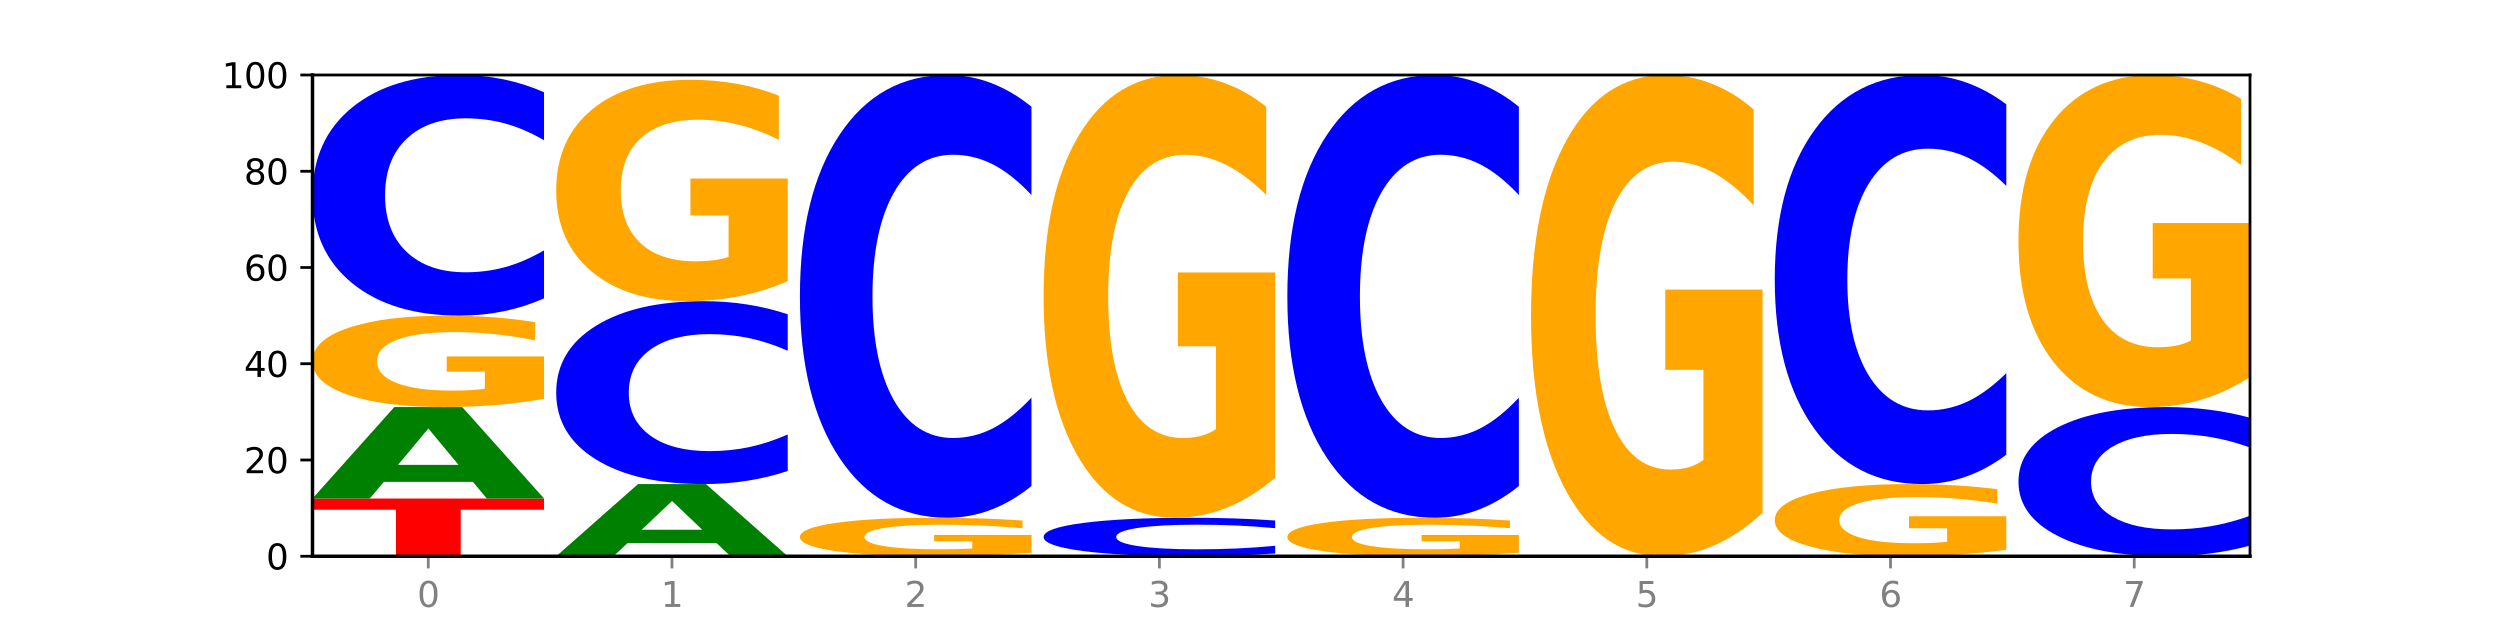 <?xml version="1.0" encoding="utf-8" standalone="no"?>
<!DOCTYPE svg PUBLIC "-//W3C//DTD SVG 1.1//EN"
  "http://www.w3.org/Graphics/SVG/1.1/DTD/svg11.dtd">
<svg xmlns:xlink="http://www.w3.org/1999/xlink" width="720pt" height="180pt" viewBox="0 0 720 180" xmlns="http://www.w3.org/2000/svg" version="1.1">
 <defs>
  <style type="text/css">*{stroke-linejoin: round; stroke-linecap: butt}</style>
 </defs>
 <g id="figure_1">
  <g id="patch_1">
   <path d="M 0 180 
L 720 180 
L 720 0 
L 0 0 
z
" style="fill: #ffffff"/>
  </g>
  <g id="axes_1">
   <g id="patch_2">
    <path d="M 90 160.2 
L 648 160.2 
L 648 21.6 
L 90 21.6 
z
" style="fill: #ffffff"/>
   </g>
   <g id="line2d_1">
    <path d="M 90 160.2 
L 648 160.2 
" clip-path="url(#p8f3a883132)" style="fill: none; stroke: #000000; stroke-width: 0.5; stroke-linecap: square"/>
   </g>
   <g id="patch_3">
    <path d="M 90 143.568 
L 156.679 143.568 
L 156.679 146.812 
L 132.69 146.812 
L 132.69 160.2 
L 114.036 160.2 
L 114.036 146.812 
L 90 146.812 
L 90 143.568 
z
" clip-path="url(#p8f3a883132)" style="fill: #ff0000"/>
   </g>
   <g id="patch_4">
    <path d="M 136.189 138.771 
L 110.545 138.771 
L 106.496 143.568 
L 90 143.568 
L 113.558 117.234 
L 133.121 117.234 
L 156.679 143.568 
L 140.197 143.568 
L 136.189 138.771 
z
M 114.635 133.883 
L 132.058 133.883 
L 123.36 123.408 
L 114.635 133.883 
z
" clip-path="url(#p8f3a883132)" style="fill: #008000"/>
   </g>
   <g id="patch_5">
    <path d="M 156.679 114.851 
Q 149.955 116.043 142.722 116.641 
Q 135.489 117.234 127.778 117.234 
Q 110.353 117.234 100.177 113.687 
Q 90 110.141 90 104.075 
Q 90 97.939 100.356 94.42 
Q 110.727 90.9 128.764 90.9 
Q 135.713 90.9 142.079 91.379 
Q 148.46 91.852 154.109 92.788 
L 154.109 98.037 
Q 148.281 96.835 142.513 96.242 
Q 136.744 95.643 130.946 95.643 
Q 120.216 95.643 114.403 97.83 
Q 108.59 100.012 108.59 104.075 
Q 108.59 108.101 114.194 110.298 
Q 119.798 112.491 130.109 112.491 
Q 132.919 112.491 135.325 112.365 
Q 137.731 112.235 139.643 111.963 
L 139.643 107.034 
L 128.66 107.034 
L 128.66 102.644 
L 156.679 102.644 
L 156.679 114.851 
z
" clip-path="url(#p8f3a883132)" style="fill: #ffa600"/>
   </g>
   <g id="patch_6">
    <path d="M 156.679 85.933 
Q 151.102 88.395 145.07 89.64 
Q 139.039 90.9 132.47 90.9 
Q 112.882 90.9 101.441 81.566 
Q 90 72.233 90 56.271 
Q 90 40.253 101.441 30.934 
Q 112.882 21.6 132.47 21.6 
Q 139.039 21.6 145.07 22.86 
Q 151.102 24.105 156.679 26.567 
L 156.679 40.382 
Q 151.051 37.118 145.591 35.6 
Q 140.131 34.083 134.1 34.083 
Q 123.281 34.083 117.082 39.995 
Q 110.899 45.893 110.899 56.271 
Q 110.899 66.607 117.082 72.519 
Q 123.281 78.417 134.1 78.417 
Q 140.131 78.417 145.591 76.9 
Q 151.051 75.368 156.679 72.104 
L 156.679 85.933 
z
" clip-path="url(#p8f3a883132)" style="fill: #0000ff"/>
   </g>
   <g id="patch_7">
    <path d="M 206.377 156.413 
L 180.734 156.413 
L 176.685 160.2 
L 160.189 160.2 
L 183.747 139.41 
L 203.31 139.41 
L 226.868 160.2 
L 210.386 160.2 
L 206.377 156.413 
z
M 184.824 152.554 
L 202.247 152.554 
L 193.549 144.284 
L 184.824 152.554 
z
" clip-path="url(#p8f3a883132)" style="fill: #008000"/>
   </g>
   <g id="patch_8">
    <path d="M 226.868 135.635 
Q 221.29 137.506 215.259 138.453 
Q 209.228 139.41 202.659 139.41 
Q 183.07 139.41 171.629 132.317 
Q 160.189 125.223 160.189 113.092 
Q 160.189 100.918 171.629 93.835 
Q 183.07 86.742 202.659 86.742 
Q 209.228 86.742 215.259 87.699 
Q 221.29 88.646 226.868 90.517 
L 226.868 101.016 
Q 221.24 98.535 215.78 97.382 
Q 210.32 96.229 204.289 96.229 
Q 193.47 96.229 187.27 100.722 
Q 181.088 105.205 181.088 113.092 
Q 181.088 120.947 187.27 125.441 
Q 193.47 129.923 204.289 129.923 
Q 210.32 129.923 215.78 128.77 
Q 221.24 127.606 226.868 125.125 
L 226.868 135.635 
z
" clip-path="url(#p8f3a883132)" style="fill: #0000ff"/>
   </g>
   <g id="patch_9">
    <path d="M 226.868 80.974 
Q 220.143 83.858 212.91 85.306 
Q 205.678 86.742 197.967 86.742 
Q 180.542 86.742 170.365 78.155 
Q 160.189 69.568 160.189 54.884 
Q 160.189 40.028 170.545 31.507 
Q 180.916 22.986 198.953 22.986 
Q 205.902 22.986 212.268 24.145 
Q 218.649 25.291 224.298 27.556 
L 224.298 40.265 
Q 218.47 37.354 212.701 35.919 
Q 206.933 34.47 201.135 34.47 
Q 190.405 34.47 184.592 39.765 
Q 178.779 45.046 178.779 54.884 
Q 178.779 64.63 184.383 69.95 
Q 189.987 75.258 200.298 75.258 
Q 203.107 75.258 205.513 74.955 
Q 207.919 74.639 209.832 73.98 
L 209.832 62.048 
L 198.848 62.048 
L 198.848 51.42 
L 226.868 51.42 
L 226.868 80.974 
z
" clip-path="url(#p8f3a883132)" style="fill: #ffa600"/>
   </g>
   <g id="patch_10">
    <path d="M 297.057 159.197 
Q 290.332 159.698 283.099 159.95 
Q 275.866 160.2 268.155 160.2 
Q 250.731 160.2 240.554 158.707 
Q 230.377 157.213 230.377 154.659 
Q 230.377 152.076 240.733 150.594 
Q 251.104 149.112 269.142 149.112 
Q 276.09 149.112 282.457 149.314 
Q 288.838 149.513 294.486 149.907 
L 294.486 152.117 
Q 288.658 151.611 282.89 151.361 
Q 277.122 151.109 271.323 151.109 
Q 260.594 151.109 254.781 152.03 
Q 248.967 152.948 248.967 154.659 
Q 248.967 156.354 254.571 157.28 
Q 260.175 158.203 270.487 158.203 
Q 273.296 158.203 275.702 158.15 
Q 278.108 158.095 280.021 157.981 
L 280.021 155.905 
L 269.037 155.905 
L 269.037 154.057 
L 297.057 154.057 
L 297.057 159.197 
z
" clip-path="url(#p8f3a883132)" style="fill: #ffa600"/>
   </g>
   <g id="patch_11">
    <path d="M 297.057 139.972 
Q 291.479 144.502 285.448 146.794 
Q 279.417 149.112 272.848 149.112 
Q 253.259 149.112 241.818 131.938 
Q 230.377 114.765 230.377 85.396 
Q 230.377 55.921 241.818 38.774 
Q 253.259 21.6 272.848 21.6 
Q 279.417 21.6 285.448 23.918 
Q 291.479 26.21 297.057 30.74 
L 297.057 56.158 
Q 291.429 50.153 285.969 47.361 
Q 280.509 44.568 274.477 44.568 
Q 263.658 44.568 257.459 55.447 
Q 251.277 66.299 251.277 85.396 
Q 251.277 104.413 257.459 115.291 
Q 263.658 126.144 274.477 126.144 
Q 280.509 126.144 285.969 123.351 
Q 291.429 120.533 297.057 114.528 
L 297.057 139.972 
z
" clip-path="url(#p8f3a883132)" style="fill: #0000ff"/>
   </g>
   <g id="patch_12">
    <path d="M 367.245 159.405 
Q 361.668 159.799 355.636 159.998 
Q 349.605 160.2 343.036 160.2 
Q 323.448 160.2 312.007 158.707 
Q 300.566 157.213 300.566 154.659 
Q 300.566 152.096 312.007 150.605 
Q 323.448 149.112 343.036 149.112 
Q 349.605 149.112 355.636 149.314 
Q 361.668 149.513 367.245 149.907 
L 367.245 152.117 
Q 361.617 151.595 356.157 151.352 
Q 350.697 151.109 344.666 151.109 
Q 333.847 151.109 327.648 152.055 
Q 321.465 152.999 321.465 154.659 
Q 321.465 156.313 327.648 157.259 
Q 333.847 158.203 344.666 158.203 
Q 350.697 158.203 356.157 157.96 
Q 361.617 157.715 367.245 157.193 
L 367.245 159.405 
z
" clip-path="url(#p8f3a883132)" style="fill: #0000ff"/>
   </g>
   <g id="patch_13">
    <path d="M 367.245 137.575 
Q 360.521 143.344 353.288 146.241 
Q 346.055 149.112 338.344 149.112 
Q 320.919 149.112 310.743 131.938 
Q 300.566 114.765 300.566 85.396 
Q 300.566 55.684 310.922 38.642 
Q 321.293 21.6 339.33 21.6 
Q 346.279 21.6 352.645 23.918 
Q 359.026 26.21 364.675 30.74 
L 364.675 56.158 
Q 358.847 50.337 353.079 47.466 
Q 347.31 44.568 341.512 44.568 
Q 330.782 44.568 324.969 55.157 
Q 319.156 65.72 319.156 85.396 
Q 319.156 104.887 324.76 115.528 
Q 330.364 126.144 340.675 126.144 
Q 343.485 126.144 345.891 125.538 
Q 348.297 124.906 350.209 123.589 
L 350.209 99.724 
L 339.226 99.724 
L 339.226 78.468 
L 367.245 78.468 
L 367.245 137.575 
z
" clip-path="url(#p8f3a883132)" style="fill: #ffa600"/>
   </g>
   <g id="patch_14">
    <path d="M 437.434 159.197 
Q 430.709 159.698 423.476 159.95 
Q 416.244 160.2 408.533 160.2 
Q 391.108 160.2 380.931 158.707 
Q 370.755 157.213 370.755 154.659 
Q 370.755 152.076 381.111 150.594 
Q 391.482 149.112 409.519 149.112 
Q 416.468 149.112 422.834 149.314 
Q 429.215 149.513 434.864 149.907 
L 434.864 152.117 
Q 429.036 151.611 423.267 151.361 
Q 417.499 151.109 411.701 151.109 
Q 400.971 151.109 395.158 152.03 
Q 389.345 152.948 389.345 154.659 
Q 389.345 156.354 394.949 157.28 
Q 400.553 158.203 410.864 158.203 
Q 413.673 158.203 416.079 158.15 
Q 418.485 158.095 420.398 157.981 
L 420.398 155.905 
L 409.414 155.905 
L 409.414 154.057 
L 437.434 154.057 
L 437.434 159.197 
z
" clip-path="url(#p8f3a883132)" style="fill: #ffa600"/>
   </g>
   <g id="patch_15">
    <path d="M 437.434 139.972 
Q 431.856 144.502 425.825 146.794 
Q 419.794 149.112 413.225 149.112 
Q 393.636 149.112 382.196 131.938 
Q 370.755 114.765 370.755 85.396 
Q 370.755 55.921 382.196 38.774 
Q 393.636 21.6 413.225 21.6 
Q 419.794 21.6 425.825 23.918 
Q 431.856 26.21 437.434 30.74 
L 437.434 56.158 
Q 431.806 50.153 426.346 47.361 
Q 420.886 44.568 414.855 44.568 
Q 404.036 44.568 397.836 55.447 
Q 391.654 66.299 391.654 85.396 
Q 391.654 104.413 397.836 115.291 
Q 404.036 126.144 414.855 126.144 
Q 420.886 126.144 426.346 123.351 
Q 431.806 120.533 437.434 114.528 
L 437.434 139.972 
z
" clip-path="url(#p8f3a883132)" style="fill: #0000ff"/>
   </g>
   <g id="patch_16">
    <path d="M 507.623 147.66 
Q 500.898 153.93 493.665 157.079 
Q 486.432 160.2 478.721 160.2 
Q 461.297 160.2 451.12 141.533 
Q 440.943 122.866 440.943 90.943 
Q 440.943 58.648 451.299 40.124 
Q 461.67 21.6 479.708 21.6 
Q 486.656 21.6 493.023 24.119 
Q 499.404 26.61 505.052 31.535 
L 505.052 59.163 
Q 499.224 52.836 493.456 49.715 
Q 487.688 46.566 481.889 46.566 
Q 471.16 46.566 465.347 58.075 
Q 459.533 69.556 459.533 90.943 
Q 459.533 112.129 465.137 123.696 
Q 470.741 135.234 481.053 135.234 
Q 483.862 135.234 486.268 134.576 
Q 488.674 133.889 490.587 132.457 
L 490.587 106.518 
L 479.603 106.518 
L 479.603 83.413 
L 507.623 83.413 
L 507.623 147.66 
z
" clip-path="url(#p8f3a883132)" style="fill: #ffa600"/>
   </g>
   <g id="patch_17">
    <path d="M 577.811 158.319 
Q 571.087 159.259 563.854 159.732 
Q 556.621 160.2 548.91 160.2 
Q 531.486 160.2 521.309 157.4 
Q 511.132 154.6 511.132 149.811 
Q 511.132 144.967 521.488 142.189 
Q 531.859 139.41 549.896 139.41 
Q 556.845 139.41 563.211 139.788 
Q 569.592 140.162 575.241 140.9 
L 575.241 145.044 
Q 569.413 144.095 563.645 143.627 
Q 557.876 143.155 552.078 143.155 
Q 541.348 143.155 535.535 144.881 
Q 529.722 146.603 529.722 149.811 
Q 529.722 152.989 535.326 154.724 
Q 540.93 156.455 551.241 156.455 
Q 554.051 156.455 556.457 156.356 
Q 558.863 156.253 560.775 156.039 
L 560.775 152.148 
L 549.792 152.148 
L 549.792 148.682 
L 577.811 148.682 
L 577.811 158.319 
z
" clip-path="url(#p8f3a883132)" style="fill: #ffa600"/>
   </g>
   <g id="patch_18">
    <path d="M 577.811 130.965 
Q 572.234 135.151 566.203 137.268 
Q 560.171 139.41 553.603 139.41 
Q 534.014 139.41 522.573 123.543 
Q 511.132 107.676 511.132 80.542 
Q 511.132 53.31 522.573 37.467 
Q 534.014 21.6 553.603 21.6 
Q 560.171 21.6 566.203 23.742 
Q 572.234 25.859 577.811 30.045 
L 577.811 53.529 
Q 572.183 47.98 566.723 45.4 
Q 561.263 42.821 555.232 42.821 
Q 544.413 42.821 538.214 52.872 
Q 532.031 62.898 532.031 80.542 
Q 532.031 98.112 538.214 108.163 
Q 544.413 118.189 555.232 118.189 
Q 561.263 118.189 566.723 115.61 
Q 572.183 113.006 577.811 107.457 
L 577.811 130.965 
z
" clip-path="url(#p8f3a883132)" style="fill: #0000ff"/>
   </g>
   <g id="patch_19">
    <path d="M 648 157.12 
Q 642.422 158.647 636.391 159.419 
Q 630.36 160.2 623.791 160.2 
Q 604.202 160.2 592.762 154.413 
Q 581.321 148.626 581.321 138.73 
Q 581.321 128.799 592.762 123.021 
Q 604.202 117.234 623.791 117.234 
Q 630.36 117.234 636.391 118.015 
Q 642.422 118.787 648 120.314 
L 648 128.879 
Q 642.372 126.855 636.912 125.914 
Q 631.452 124.973 625.421 124.973 
Q 614.602 124.973 608.402 128.639 
Q 602.22 132.296 602.22 138.73 
Q 602.22 145.138 608.402 148.804 
Q 614.602 152.461 625.421 152.461 
Q 631.452 152.461 636.912 151.52 
Q 642.372 150.57 648 148.547 
L 648 157.12 
z
" clip-path="url(#p8f3a883132)" style="fill: #0000ff"/>
   </g>
   <g id="patch_20">
    <path d="M 648 108.581 
Q 641.275 112.908 634.042 115.081 
Q 626.81 117.234 619.099 117.234 
Q 601.674 117.234 591.497 104.354 
Q 581.321 91.473 581.321 69.447 
Q 581.321 47.163 591.677 34.381 
Q 602.048 21.6 620.085 21.6 
Q 627.034 21.6 633.4 23.338 
Q 639.781 25.057 645.43 28.455 
L 645.43 47.519 
Q 639.602 43.153 633.833 40.999 
Q 628.065 38.826 622.267 38.826 
Q 611.537 38.826 605.724 46.768 
Q 599.911 54.69 599.911 69.447 
Q 599.911 84.065 605.515 92.046 
Q 611.119 100.008 621.43 100.008 
Q 624.239 100.008 626.645 99.553 
Q 629.051 99.079 630.964 98.091 
L 630.964 80.193 
L 619.98 80.193 
L 619.98 64.251 
L 648 64.251 
L 648 108.581 
z
" clip-path="url(#p8f3a883132)" style="fill: #ffa600"/>
   </g>
   <g id="matplotlib.axis_1">
    <g id="xtick_1">
     <g id="line2d_2">
      <defs>
       <path id="m48fbf88410" d="M 0 0 
L 0 3.5 
" style="stroke: #808080; stroke-width: 0.8"/>
      </defs>
      <g>
       <use xlink:href="#m48fbf88410" x="123.34" y="160.2" style="fill: #808080; stroke: #808080; stroke-width: 0.8"/>
      </g>
     </g>
     <g id="text_1">
      <!-- 0 -->
      <g style="fill: #808080" transform="translate(120.158 174.798) scale(0.1 -0.1)">
       <defs>
        <path id="DejaVuSans-30" d="M 2034 4250 
Q 1547 4250 1301 3770 
Q 1056 3291 1056 2328 
Q 1056 1369 1301 889 
Q 1547 409 2034 409 
Q 2525 409 2770 889 
Q 3016 1369 3016 2328 
Q 3016 3291 2770 3770 
Q 2525 4250 2034 4250 
z
M 2034 4750 
Q 2819 4750 3233 4129 
Q 3647 3509 3647 2328 
Q 3647 1150 3233 529 
Q 2819 -91 2034 -91 
Q 1250 -91 836 529 
Q 422 1150 422 2328 
Q 422 3509 836 4129 
Q 1250 4750 2034 4750 
z
" transform="scale(0.016)"/>
       </defs>
       <use xlink:href="#DejaVuSans-30"/>
      </g>
     </g>
    </g>
    <g id="xtick_2">
     <g id="line2d_3">
      <g>
       <use xlink:href="#m48fbf88410" x="193.528" y="160.2" style="fill: #808080; stroke: #808080; stroke-width: 0.8"/>
      </g>
     </g>
     <g id="text_2">
      <!-- 1 -->
      <g style="fill: #808080" transform="translate(190.347 174.798) scale(0.1 -0.1)">
       <defs>
        <path id="DejaVuSans-31" d="M 794 531 
L 1825 531 
L 1825 4091 
L 703 3866 
L 703 4441 
L 1819 4666 
L 2450 4666 
L 2450 531 
L 3481 531 
L 3481 0 
L 794 0 
L 794 531 
z
" transform="scale(0.016)"/>
       </defs>
       <use xlink:href="#DejaVuSans-31"/>
      </g>
     </g>
    </g>
    <g id="xtick_3">
     <g id="line2d_4">
      <g>
       <use xlink:href="#m48fbf88410" x="263.717" y="160.2" style="fill: #808080; stroke: #808080; stroke-width: 0.8"/>
      </g>
     </g>
     <g id="text_3">
      <!-- 2 -->
      <g style="fill: #808080" transform="translate(260.536 174.798) scale(0.1 -0.1)">
       <defs>
        <path id="DejaVuSans-32" d="M 1228 531 
L 3431 531 
L 3431 0 
L 469 0 
L 469 531 
Q 828 903 1448 1529 
Q 2069 2156 2228 2338 
Q 2531 2678 2651 2914 
Q 2772 3150 2772 3378 
Q 2772 3750 2511 3984 
Q 2250 4219 1831 4219 
Q 1534 4219 1204 4116 
Q 875 4013 500 3803 
L 500 4441 
Q 881 4594 1212 4672 
Q 1544 4750 1819 4750 
Q 2544 4750 2975 4387 
Q 3406 4025 3406 3419 
Q 3406 3131 3298 2873 
Q 3191 2616 2906 2266 
Q 2828 2175 2409 1742 
Q 1991 1309 1228 531 
z
" transform="scale(0.016)"/>
       </defs>
       <use xlink:href="#DejaVuSans-32"/>
      </g>
     </g>
    </g>
    <g id="xtick_4">
     <g id="line2d_5">
      <g>
       <use xlink:href="#m48fbf88410" x="333.906" y="160.2" style="fill: #808080; stroke: #808080; stroke-width: 0.8"/>
      </g>
     </g>
     <g id="text_4">
      <!-- 3 -->
      <g style="fill: #808080" transform="translate(330.724 174.798) scale(0.1 -0.1)">
       <defs>
        <path id="DejaVuSans-33" d="M 2597 2516 
Q 3050 2419 3304 2112 
Q 3559 1806 3559 1356 
Q 3559 666 3084 287 
Q 2609 -91 1734 -91 
Q 1441 -91 1130 -33 
Q 819 25 488 141 
L 488 750 
Q 750 597 1062 519 
Q 1375 441 1716 441 
Q 2309 441 2620 675 
Q 2931 909 2931 1356 
Q 2931 1769 2642 2001 
Q 2353 2234 1838 2234 
L 1294 2234 
L 1294 2753 
L 1863 2753 
Q 2328 2753 2575 2939 
Q 2822 3125 2822 3475 
Q 2822 3834 2567 4026 
Q 2313 4219 1838 4219 
Q 1578 4219 1281 4162 
Q 984 4106 628 3988 
L 628 4550 
Q 988 4650 1302 4700 
Q 1616 4750 1894 4750 
Q 2613 4750 3031 4423 
Q 3450 4097 3450 3541 
Q 3450 3153 3228 2886 
Q 3006 2619 2597 2516 
z
" transform="scale(0.016)"/>
       </defs>
       <use xlink:href="#DejaVuSans-33"/>
      </g>
     </g>
    </g>
    <g id="xtick_5">
     <g id="line2d_6">
      <g>
       <use xlink:href="#m48fbf88410" x="404.094" y="160.2" style="fill: #808080; stroke: #808080; stroke-width: 0.8"/>
      </g>
     </g>
     <g id="text_5">
      <!-- 4 -->
      <g style="fill: #808080" transform="translate(400.913 174.798) scale(0.1 -0.1)">
       <defs>
        <path id="DejaVuSans-34" d="M 2419 4116 
L 825 1625 
L 2419 1625 
L 2419 4116 
z
M 2253 4666 
L 3047 4666 
L 3047 1625 
L 3713 1625 
L 3713 1100 
L 3047 1100 
L 3047 0 
L 2419 0 
L 2419 1100 
L 313 1100 
L 313 1709 
L 2253 4666 
z
" transform="scale(0.016)"/>
       </defs>
       <use xlink:href="#DejaVuSans-34"/>
      </g>
     </g>
    </g>
    <g id="xtick_6">
     <g id="line2d_7">
      <g>
       <use xlink:href="#m48fbf88410" x="474.283" y="160.2" style="fill: #808080; stroke: #808080; stroke-width: 0.8"/>
      </g>
     </g>
     <g id="text_6">
      <!-- 5 -->
      <g style="fill: #808080" transform="translate(471.102 174.798) scale(0.1 -0.1)">
       <defs>
        <path id="DejaVuSans-35" d="M 691 4666 
L 3169 4666 
L 3169 4134 
L 1269 4134 
L 1269 2991 
Q 1406 3038 1543 3061 
Q 1681 3084 1819 3084 
Q 2600 3084 3056 2656 
Q 3513 2228 3513 1497 
Q 3513 744 3044 326 
Q 2575 -91 1722 -91 
Q 1428 -91 1123 -41 
Q 819 9 494 109 
L 494 744 
Q 775 591 1075 516 
Q 1375 441 1709 441 
Q 2250 441 2565 725 
Q 2881 1009 2881 1497 
Q 2881 1984 2565 2268 
Q 2250 2553 1709 2553 
Q 1456 2553 1204 2497 
Q 953 2441 691 2322 
L 691 4666 
z
" transform="scale(0.016)"/>
       </defs>
       <use xlink:href="#DejaVuSans-35"/>
      </g>
     </g>
    </g>
    <g id="xtick_7">
     <g id="line2d_8">
      <g>
       <use xlink:href="#m48fbf88410" x="544.472" y="160.2" style="fill: #808080; stroke: #808080; stroke-width: 0.8"/>
      </g>
     </g>
     <g id="text_7">
      <!-- 6 -->
      <g style="fill: #808080" transform="translate(541.29 174.798) scale(0.1 -0.1)">
       <defs>
        <path id="DejaVuSans-36" d="M 2113 2584 
Q 1688 2584 1439 2293 
Q 1191 2003 1191 1497 
Q 1191 994 1439 701 
Q 1688 409 2113 409 
Q 2538 409 2786 701 
Q 3034 994 3034 1497 
Q 3034 2003 2786 2293 
Q 2538 2584 2113 2584 
z
M 3366 4563 
L 3366 3988 
Q 3128 4100 2886 4159 
Q 2644 4219 2406 4219 
Q 1781 4219 1451 3797 
Q 1122 3375 1075 2522 
Q 1259 2794 1537 2939 
Q 1816 3084 2150 3084 
Q 2853 3084 3261 2657 
Q 3669 2231 3669 1497 
Q 3669 778 3244 343 
Q 2819 -91 2113 -91 
Q 1303 -91 875 529 
Q 447 1150 447 2328 
Q 447 3434 972 4092 
Q 1497 4750 2381 4750 
Q 2619 4750 2861 4703 
Q 3103 4656 3366 4563 
z
" transform="scale(0.016)"/>
       </defs>
       <use xlink:href="#DejaVuSans-36"/>
      </g>
     </g>
    </g>
    <g id="xtick_8">
     <g id="line2d_9">
      <g>
       <use xlink:href="#m48fbf88410" x="614.66" y="160.2" style="fill: #808080; stroke: #808080; stroke-width: 0.8"/>
      </g>
     </g>
     <g id="text_8">
      <!-- 7 -->
      <g style="fill: #808080" transform="translate(611.479 174.798) scale(0.1 -0.1)">
       <defs>
        <path id="DejaVuSans-37" d="M 525 4666 
L 3525 4666 
L 3525 4397 
L 1831 0 
L 1172 0 
L 2766 4134 
L 525 4134 
L 525 4666 
z
" transform="scale(0.016)"/>
       </defs>
       <use xlink:href="#DejaVuSans-37"/>
      </g>
     </g>
    </g>
   </g>
   <g id="matplotlib.axis_2">
    <g id="ytick_1">
     <g id="line2d_10">
      <defs>
       <path id="mb86cb5d12e" d="M 0 0 
L -3.5 0 
" style="stroke: #000000; stroke-width: 0.8"/>
      </defs>
      <g>
       <use xlink:href="#mb86cb5d12e" x="90" y="160.2" style="stroke: #000000; stroke-width: 0.8"/>
      </g>
     </g>
     <g id="text_9">
      <!-- 0 -->
      <g transform="translate(76.638 163.999) scale(0.1 -0.1)">
       <use xlink:href="#DejaVuSans-30"/>
      </g>
     </g>
    </g>
    <g id="ytick_2">
     <g id="line2d_11">
      <g>
       <use xlink:href="#mb86cb5d12e" x="90" y="132.48" style="stroke: #000000; stroke-width: 0.8"/>
      </g>
     </g>
     <g id="text_10">
      <!-- 20 -->
      <g transform="translate(70.275 136.279) scale(0.1 -0.1)">
       <use xlink:href="#DejaVuSans-32"/>
       <use xlink:href="#DejaVuSans-30" x="63.623"/>
      </g>
     </g>
    </g>
    <g id="ytick_3">
     <g id="line2d_12">
      <g>
       <use xlink:href="#mb86cb5d12e" x="90" y="104.76" style="stroke: #000000; stroke-width: 0.8"/>
      </g>
     </g>
     <g id="text_11">
      <!-- 40 -->
      <g transform="translate(70.275 108.559) scale(0.1 -0.1)">
       <use xlink:href="#DejaVuSans-34"/>
       <use xlink:href="#DejaVuSans-30" x="63.623"/>
      </g>
     </g>
    </g>
    <g id="ytick_4">
     <g id="line2d_13">
      <g>
       <use xlink:href="#mb86cb5d12e" x="90" y="77.04" style="stroke: #000000; stroke-width: 0.8"/>
      </g>
     </g>
     <g id="text_12">
      <!-- 60 -->
      <g transform="translate(70.275 80.839) scale(0.1 -0.1)">
       <use xlink:href="#DejaVuSans-36"/>
       <use xlink:href="#DejaVuSans-30" x="63.623"/>
      </g>
     </g>
    </g>
    <g id="ytick_5">
     <g id="line2d_14">
      <g>
       <use xlink:href="#mb86cb5d12e" x="90" y="49.32" style="stroke: #000000; stroke-width: 0.8"/>
      </g>
     </g>
     <g id="text_13">
      <!-- 80 -->
      <g transform="translate(70.275 53.119) scale(0.1 -0.1)">
       <defs>
        <path id="DejaVuSans-38" d="M 2034 2216 
Q 1584 2216 1326 1975 
Q 1069 1734 1069 1313 
Q 1069 891 1326 650 
Q 1584 409 2034 409 
Q 2484 409 2743 651 
Q 3003 894 3003 1313 
Q 3003 1734 2745 1975 
Q 2488 2216 2034 2216 
z
M 1403 2484 
Q 997 2584 770 2862 
Q 544 3141 544 3541 
Q 544 4100 942 4425 
Q 1341 4750 2034 4750 
Q 2731 4750 3128 4425 
Q 3525 4100 3525 3541 
Q 3525 3141 3298 2862 
Q 3072 2584 2669 2484 
Q 3125 2378 3379 2068 
Q 3634 1759 3634 1313 
Q 3634 634 3220 271 
Q 2806 -91 2034 -91 
Q 1263 -91 848 271 
Q 434 634 434 1313 
Q 434 1759 690 2068 
Q 947 2378 1403 2484 
z
M 1172 3481 
Q 1172 3119 1398 2916 
Q 1625 2713 2034 2713 
Q 2441 2713 2670 2916 
Q 2900 3119 2900 3481 
Q 2900 3844 2670 4047 
Q 2441 4250 2034 4250 
Q 1625 4250 1398 4047 
Q 1172 3844 1172 3481 
z
" transform="scale(0.016)"/>
       </defs>
       <use xlink:href="#DejaVuSans-38"/>
       <use xlink:href="#DejaVuSans-30" x="63.623"/>
      </g>
     </g>
    </g>
    <g id="ytick_6">
     <g id="line2d_15">
      <g>
       <use xlink:href="#mb86cb5d12e" x="90" y="21.6" style="stroke: #000000; stroke-width: 0.8"/>
      </g>
     </g>
     <g id="text_14">
      <!-- 100 -->
      <g transform="translate(63.913 25.399) scale(0.1 -0.1)">
       <use xlink:href="#DejaVuSans-31"/>
       <use xlink:href="#DejaVuSans-30" x="63.623"/>
       <use xlink:href="#DejaVuSans-30" x="127.246"/>
      </g>
     </g>
    </g>
   </g>
   <g id="patch_21">
    <path d="M 90 160.2 
L 90 21.6 
" style="fill: none; stroke: #000000; stroke-linejoin: miter; stroke-linecap: square"/>
   </g>
   <g id="patch_22">
    <path d="M 648 160.2 
L 648 21.6 
" style="fill: none; stroke: #000000; stroke-width: 0.8; stroke-linejoin: miter; stroke-linecap: square"/>
   </g>
   <g id="patch_23">
    <path d="M 90 160.2 
L 648 160.2 
" style="fill: none; stroke: #000000; stroke-linejoin: miter; stroke-linecap: square"/>
   </g>
   <g id="patch_24">
    <path d="M 90 21.6 
L 648 21.6 
" style="fill: none; stroke: #000000; stroke-width: 0.8; stroke-linejoin: miter; stroke-linecap: square"/>
   </g>
  </g>
 </g>
 <defs>
  <clipPath id="p8f3a883132">
   <rect x="90" y="21.6" width="558" height="138.6"/>
  </clipPath>
 </defs>
</svg>
